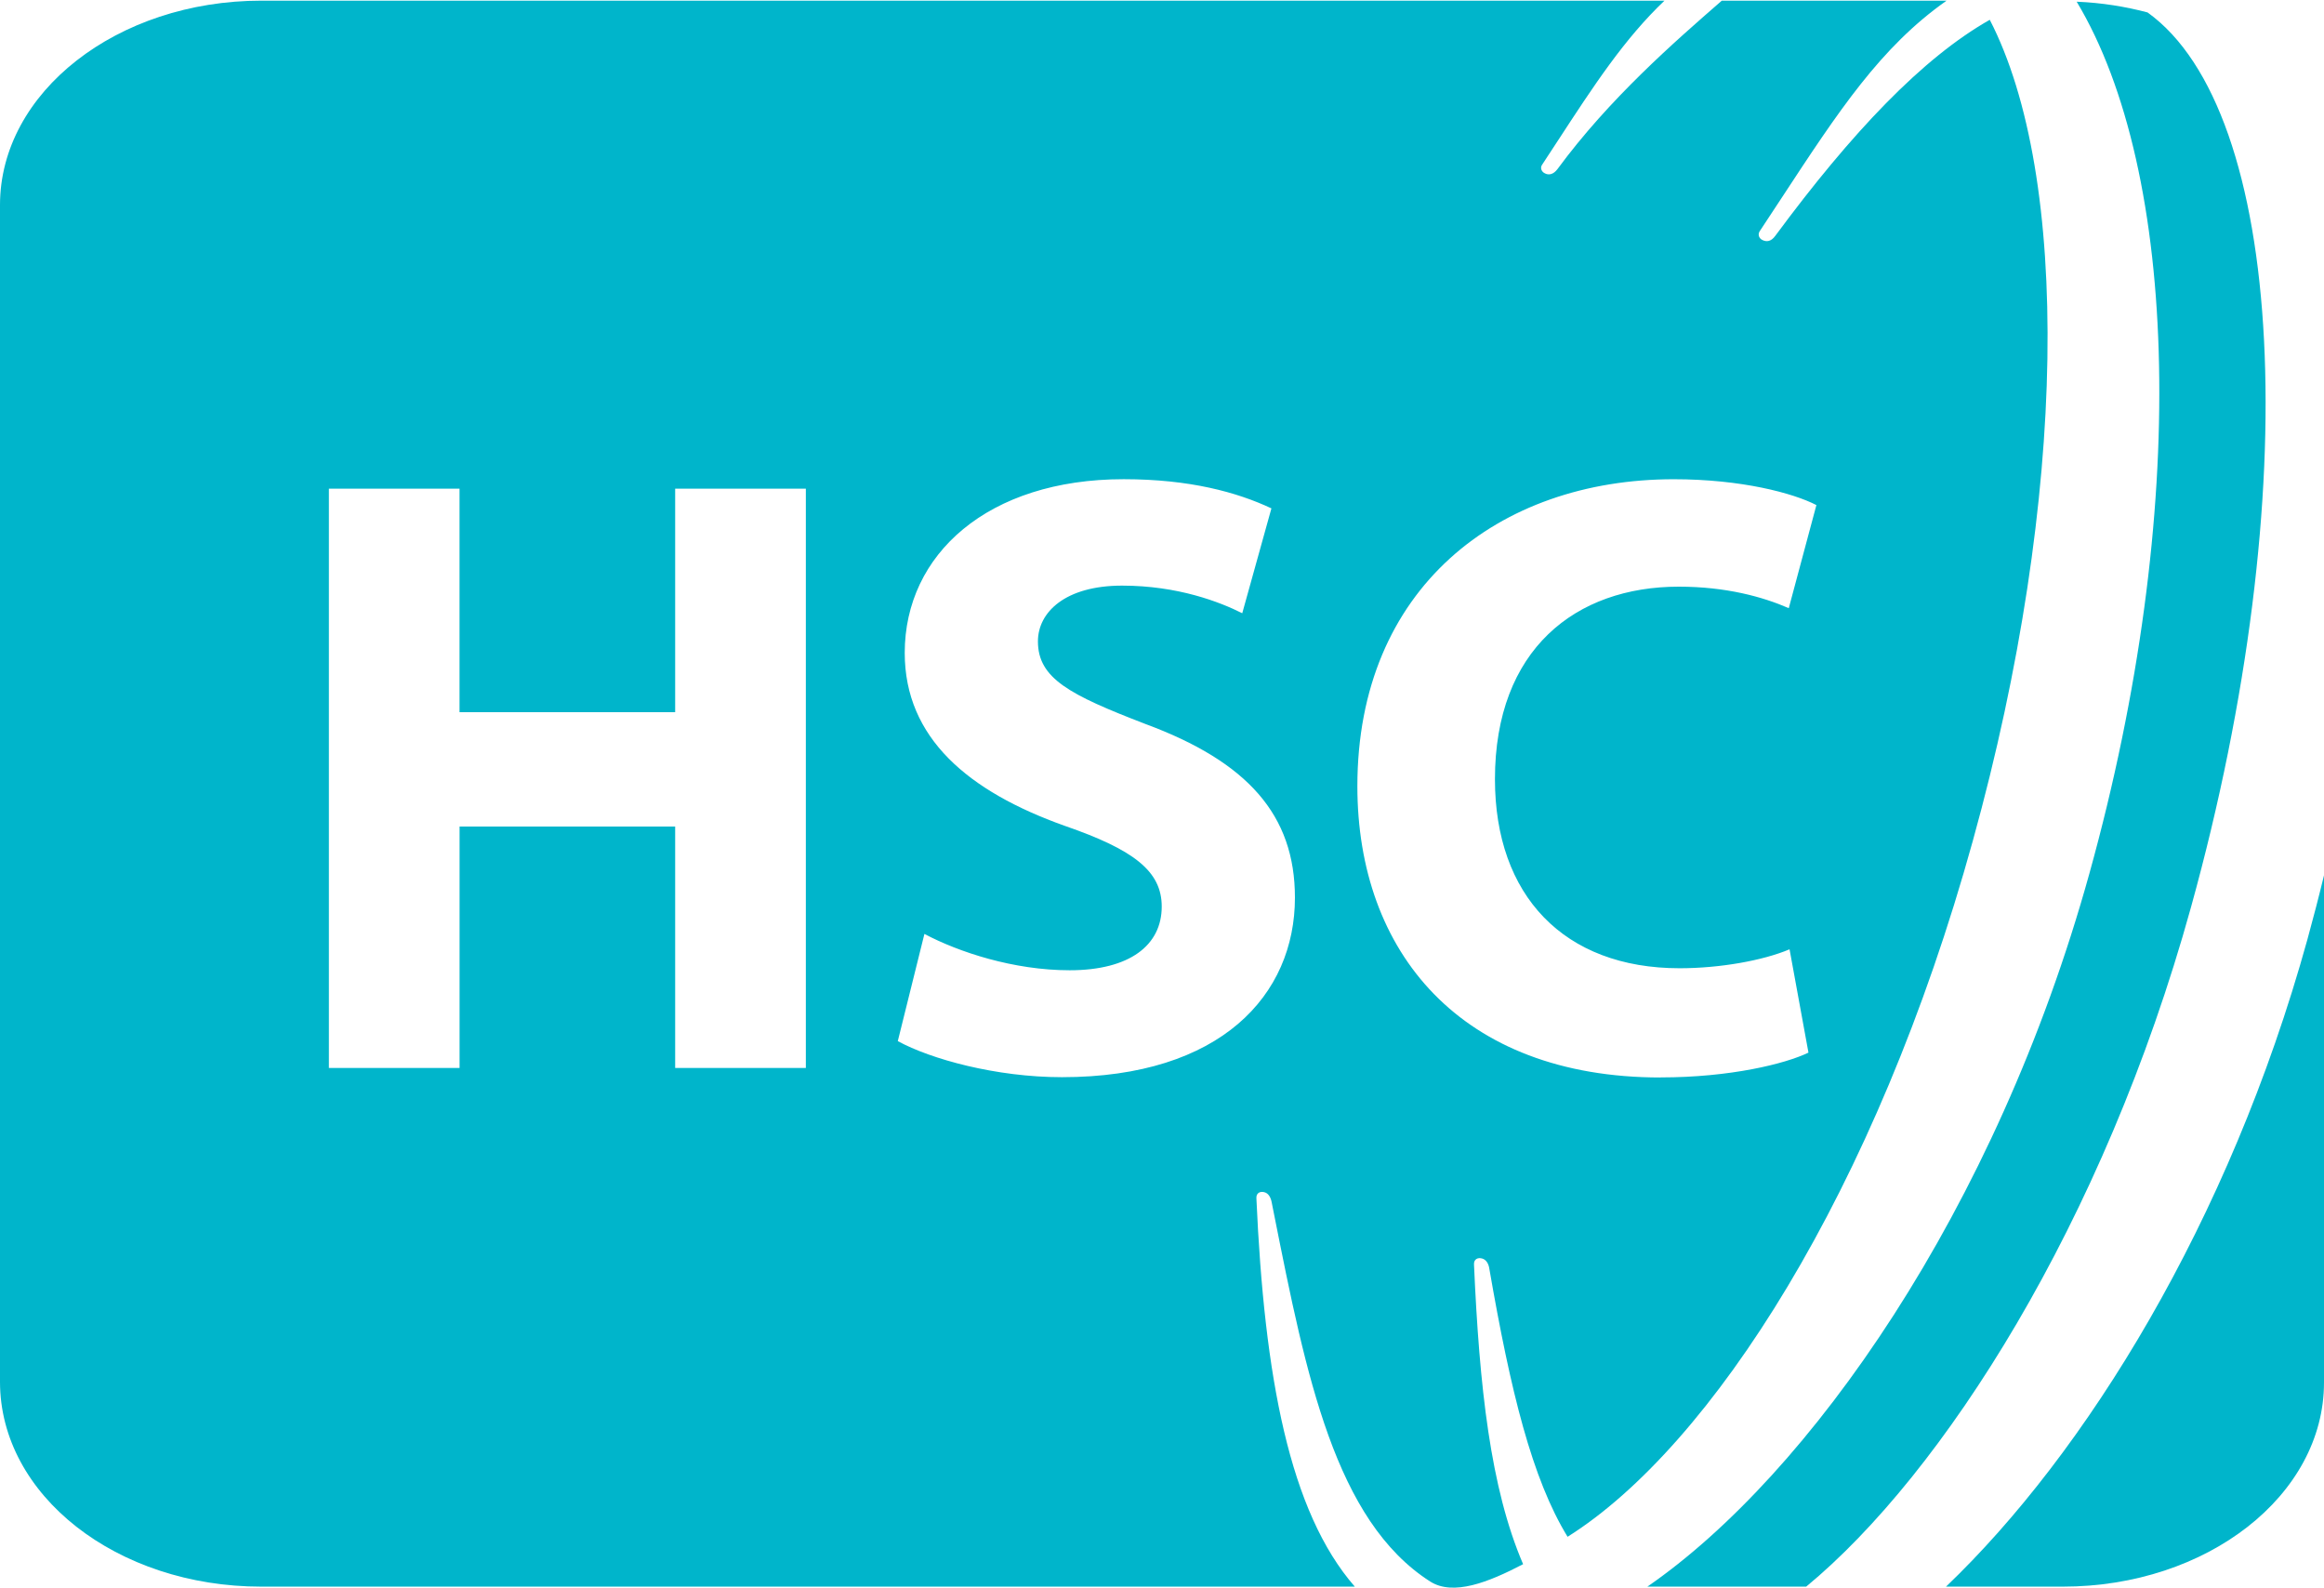 <svg viewBox="0 0 60 41" fill="#00b5cb"
    xmlns="http://www.w3.org/2000/svg" class="w-16 fill-current">
    <path d="M53.946 22.537c-2.416 8.721-7.249 15.548-11.415 18.42h4.1c3.519-2.905 7.678-9.382 9.936-17.542C59.551 12.647 58.983 2.856 55.444.321c-.574-.152-1.188-.251-1.829-.277C56.25 4.434 56.54 13.182 53.946 22.537zM50.242 40.957h3.011c3.73 0 6.747-2.357 6.747-5.269v-13.092c-.132.548-.277 1.103-.429 1.657-2.02 7.295-5.731 13.264-9.329 16.703z"></path>
    <path fill-rule="evenodd" clip-rule="evenodd" d="M34.978 40.957H6.747C3.017 40.957 0 38.6 0 35.669V5.292C0 2.381 3.024.017 6.747.017H42.973C41.937 1.002 41.147 2.211 40.227 3.621c-.136.207-.274.419-.416.635-.053.079-.013.178.073.218.099.053.218.033.324-.106 1.34-1.822 3.024-3.288 4.245-4.351h5.803C48.55 1.217 47.469 2.866 45.994 5.114c-.182.277-.369.563-.565.858-.053.086-.013.185.073.224.106.053.224.04.33-.106 1.981-2.68 3.803-4.595 5.539-5.579C53.444 4.527 53.411 12.773 50.935 21.699c-2.502 9.045-6.754 15.64-10.464 17.971-.918-1.499-1.472-3.757-2.02-6.919-.02-.145-.092-.238-.185-.264-.106-.033-.218.013-.211.152.139 3.149.422 5.77 1.268 7.738-.898.469-1.802.825-2.397.449-2.458-1.57-3.204-5.317-4.029-9.462l-.064-.323c-.026-.145-.092-.238-.185-.264-.106-.033-.218.013-.211.152.205 4.608.852 8.094 2.542 10.029zM11.864 18.384v-5.77H8.491v14.954h3.374v-6.232h5.566v6.232h3.374V12.614h-3.374v5.77h-5.566zm12.002 5.724c.885.469 2.304.938 3.75.938 1.552 0 2.377-.647 2.377-1.644 0-.911-.713-1.466-2.509-2.086-2.482-.885-4.126-2.264-4.126-4.463 0-2.548 2.152-4.483 5.651-4.483 1.71 0 2.931.337 3.816.753l-.753 2.707c-.574-.29-1.664-.713-3.103-.713-1.466 0-2.172.687-2.172 1.439 0 .957.819 1.38 2.773 2.132 2.641.977 3.862 2.35 3.862 4.483 0 2.509-1.908 4.635-6.014 4.635-1.71 0-3.393-.469-4.239-.931l.687-2.766zm19.008 3.704c1.796 0 3.215-.35 3.816-.64l-.488-2.667c-.687.29-1.796.489-2.839.489-2.991 0-4.767-1.882-4.767-4.879 0-3.354 2.086-4.971 4.747-4.971 1.221 0 2.172.264 2.839.555l.713-2.661c-.601-.31-1.934-.667-3.684-.667-4.529 0-8.167 2.819-8.167 7.923 0 4.278 2.661 7.52 7.83 7.52z"></path>
</svg>